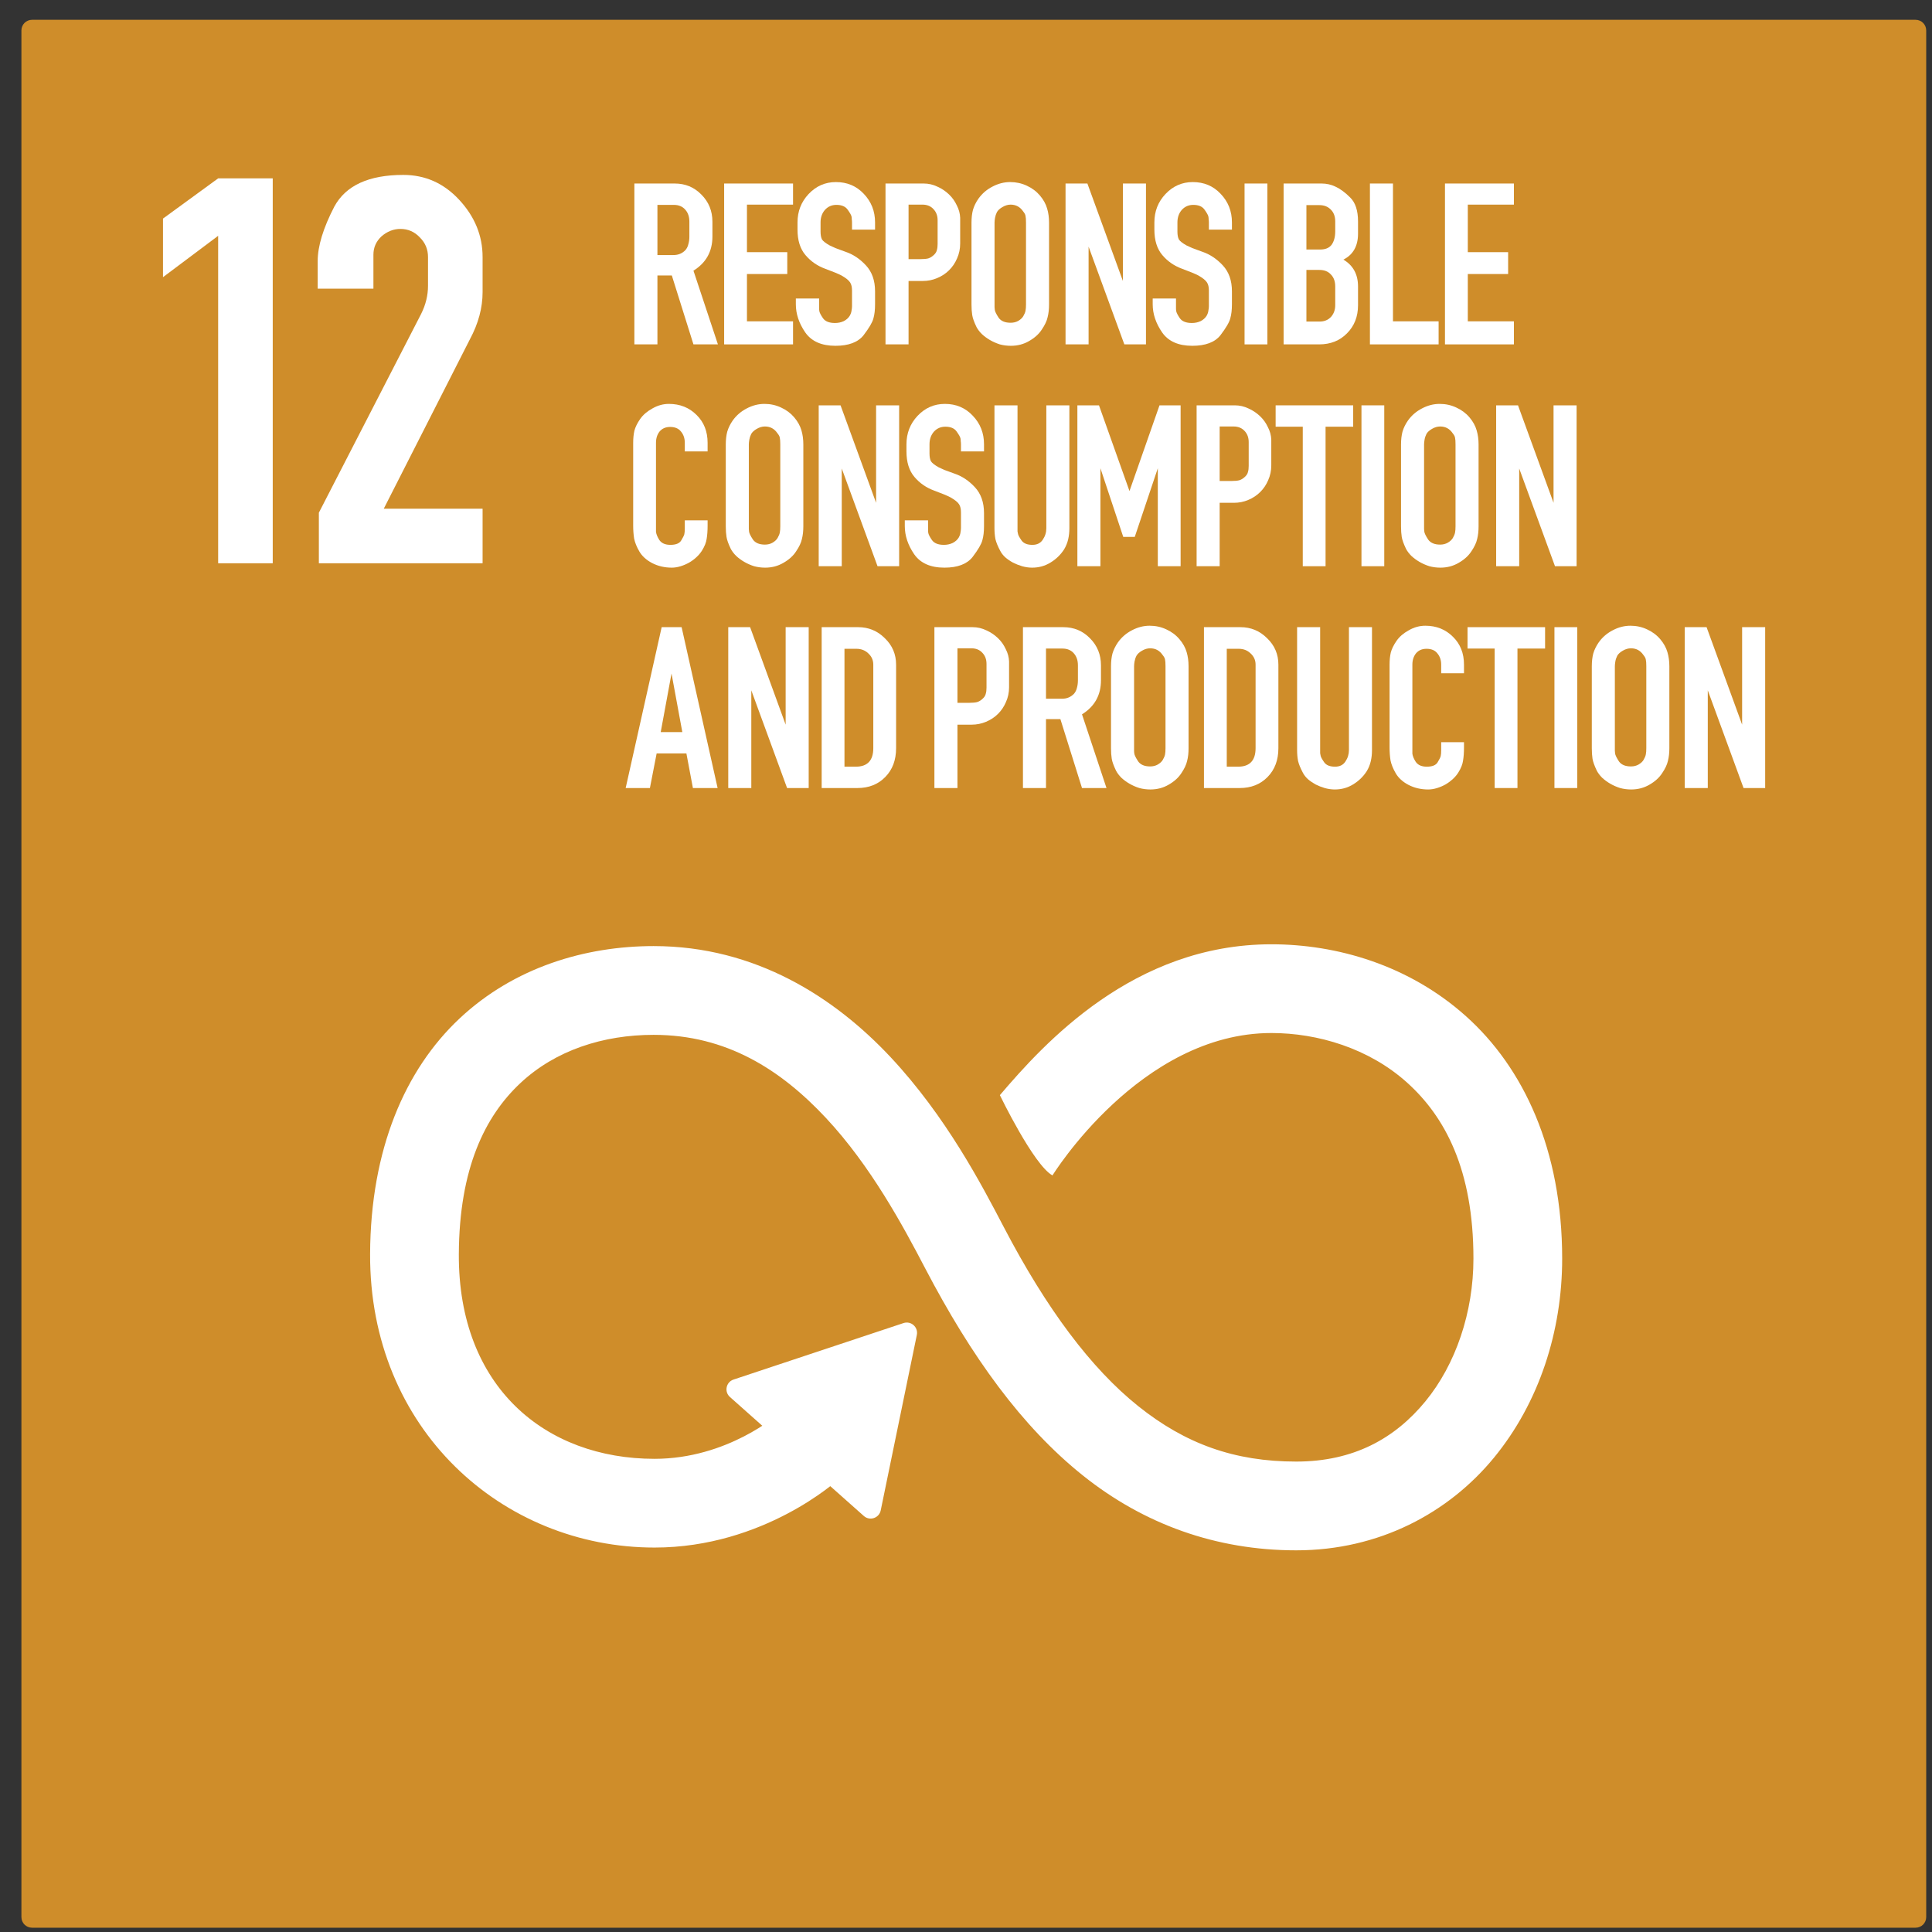 <?xml version="1.0" encoding="UTF-8"?>
<svg width="71px" height="71px" viewBox="0 0 71 71" version="1.1" xmlns="http://www.w3.org/2000/svg" xmlns:xlink="http://www.w3.org/1999/xlink">
    <rect x="0" y="0" width="71" height="71" fill="#333333" stroke="none"/>
    <title>sdg12</title>
    <g id="Page-1" stroke="none" stroke-width="1" fill="none" fill-rule="evenodd">
        <g id="sdg12" transform="translate(0.787, 0.728)" fill-rule="nonzero">
            <path d="M0.391,0 L69.609,0 C69.826,0 70,0.174 70,0.391 L70,69.724 C70,69.94 69.826,70.114 69.609,70.114 L0.391,70.114 C0.174,70.114 0,69.94 0,69.724 L0,0.391 C0,0.174 0.174,0 0.391,0 Z" id="rect8528-63-2-4-3" fill="#CF8D2A"></path>
            <g id="text6065-3-2-9-6-6-5-0-0-8-8-8" transform="translate(22.206, 5.963)" fill="#FFFFFF">
                <path d="M0.32,5.965 L0.32,0.053 L1.802,0.053 C2.191,0.053 2.517,0.188 2.782,0.459 C3.052,0.729 3.188,1.062 3.188,1.456 L3.188,2.003 C3.188,2.55 2.955,2.968 2.491,3.256 L3.39,5.965 L2.491,5.965 L1.696,3.432 L1.167,3.432 L1.167,5.965 L0.32,5.965 Z M2.199,2.497 C2.252,2.432 2.288,2.359 2.305,2.276 C2.329,2.194 2.341,2.103 2.341,2.003 L2.341,1.456 C2.341,1.273 2.291,1.126 2.191,1.015 C2.091,0.897 1.949,0.838 1.767,0.838 L1.167,0.838 L1.167,2.682 L1.758,2.682 C1.935,2.682 2.082,2.621 2.199,2.497 L2.199,2.497 Z" id="path2386"></path>
                <polygon id="path2388" points="6.151 5.118 6.151 5.965 3.619 5.965 3.619 0.053 6.151 0.053 6.151 0.829 4.457 0.829 4.457 2.576 5.939 2.576 5.939 3.379 4.457 3.379 4.457 5.118"></polygon>
                <path d="M7.11,4.491 C7.11,4.55 7.11,4.6 7.11,4.641 C7.11,4.682 7.112,4.718 7.118,4.747 C7.13,4.806 7.174,4.891 7.251,5.003 C7.333,5.12 7.48,5.179 7.692,5.179 C7.81,5.179 7.918,5.156 8.018,5.109 C8.118,5.056 8.192,4.988 8.239,4.906 C8.274,4.841 8.295,4.779 8.301,4.72 C8.312,4.662 8.318,4.609 8.318,4.562 L8.318,4.482 L8.318,4.068 L8.318,3.988 C8.318,3.859 8.295,3.759 8.248,3.688 C8.201,3.612 8.095,3.526 7.93,3.432 C7.818,3.373 7.618,3.291 7.33,3.185 C7.042,3.079 6.801,2.912 6.607,2.682 C6.412,2.453 6.315,2.141 6.315,1.747 L6.315,1.482 C6.315,1.076 6.451,0.729 6.721,0.441 C6.998,0.147 7.333,-7.87164919e-16 7.727,-7.87164919e-16 C8.139,-7.87164919e-16 8.48,0.144 8.751,0.432 C9.027,0.721 9.165,1.071 9.165,1.482 L9.165,1.747 L8.318,1.747 L8.318,1.482 C8.318,1.441 8.315,1.403 8.309,1.368 C8.309,1.332 8.307,1.3 8.301,1.271 C8.295,1.241 8.28,1.206 8.257,1.165 C8.233,1.123 8.201,1.073 8.159,1.015 C8.077,0.897 7.939,0.838 7.745,0.838 C7.574,0.838 7.433,0.9 7.321,1.024 C7.215,1.147 7.162,1.3 7.162,1.482 L7.162,1.747 L7.162,1.826 C7.162,1.944 7.18,2.038 7.215,2.109 C7.257,2.173 7.351,2.247 7.498,2.329 C7.545,2.353 7.615,2.385 7.709,2.426 C7.809,2.462 7.93,2.506 8.071,2.559 C8.354,2.653 8.607,2.821 8.83,3.062 C9.054,3.303 9.165,3.62 9.165,4.015 L9.165,4.491 C9.165,4.697 9.145,4.87 9.104,5.012 C9.068,5.153 8.948,5.359 8.742,5.629 C8.536,5.888 8.192,6.017 7.709,6.017 C7.198,6.017 6.827,5.853 6.598,5.523 C6.368,5.188 6.254,4.844 6.254,4.491 L6.254,4.279 L7.11,4.279 L7.11,4.491 Z" id="path2390"></path>
                <path d="M9.549,5.965 L9.549,0.053 L10.934,0.053 L10.952,0.053 C11.128,0.053 11.296,0.091 11.455,0.168 C11.614,0.238 11.755,0.332 11.878,0.45 C12.002,0.568 12.099,0.703 12.169,0.856 C12.246,1.003 12.287,1.156 12.293,1.315 L12.293,2.171 L12.293,2.259 C12.293,2.453 12.255,2.635 12.178,2.806 C12.108,2.971 12.011,3.115 11.887,3.238 C11.764,3.362 11.616,3.459 11.446,3.529 C11.281,3.6 11.105,3.635 10.916,3.635 L10.837,3.635 L10.396,3.635 L10.396,5.965 L9.549,5.965 Z M11.34,2.665 C11.393,2.612 11.425,2.556 11.437,2.497 C11.455,2.438 11.464,2.365 11.464,2.276 L11.464,1.403 C11.464,1.238 11.414,1.103 11.314,0.997 C11.214,0.885 11.078,0.829 10.908,0.829 L10.396,0.829 L10.396,2.832 L10.837,2.832 C10.955,2.832 11.049,2.823 11.119,2.806 C11.196,2.782 11.269,2.735 11.34,2.665 L11.34,2.665 Z" id="path2392"></path>
                <path d="M12.965,0.609 C13.1,0.421 13.271,0.274 13.477,0.168 C13.689,0.056 13.906,-7.87164919e-16 14.13,-7.87164919e-16 C14.347,-7.87164919e-16 14.55,0.044 14.739,0.132 C14.933,0.221 15.094,0.341 15.224,0.494 C15.353,0.647 15.441,0.806 15.488,0.971 C15.536,1.129 15.559,1.303 15.559,1.491 L15.559,4.5 C15.559,4.676 15.541,4.832 15.506,4.968 C15.477,5.103 15.406,5.253 15.294,5.418 C15.189,5.582 15.033,5.723 14.827,5.841 C14.627,5.959 14.403,6.017 14.156,6.017 C14.015,6.017 13.88,6 13.75,5.965 C13.621,5.923 13.5,5.87 13.389,5.806 C13.277,5.741 13.177,5.667 13.089,5.585 C13.006,5.503 12.942,5.418 12.894,5.329 C12.806,5.147 12.753,5 12.736,4.888 C12.718,4.776 12.709,4.647 12.709,4.5 L12.709,1.491 C12.709,1.315 12.727,1.159 12.762,1.024 C12.803,0.882 12.871,0.744 12.965,0.609 Z M14.606,1.076 C14.494,0.912 14.341,0.829 14.147,0.829 C14.047,0.829 13.947,0.859 13.847,0.918 C13.753,0.971 13.686,1.032 13.644,1.103 C13.609,1.173 13.586,1.244 13.574,1.315 C13.562,1.385 13.556,1.444 13.556,1.491 L13.556,4.5 C13.556,4.529 13.556,4.562 13.556,4.597 C13.556,4.626 13.559,4.659 13.565,4.694 C13.571,4.753 13.618,4.85 13.706,4.985 C13.794,5.109 13.942,5.17 14.147,5.17 C14.253,5.17 14.347,5.147 14.43,5.1 C14.518,5.047 14.58,4.988 14.615,4.923 C14.656,4.853 14.683,4.788 14.694,4.729 C14.706,4.67 14.712,4.594 14.712,4.5 L14.712,1.491 C14.712,1.373 14.706,1.291 14.694,1.244 C14.689,1.197 14.659,1.141 14.606,1.076 L14.606,1.076 Z" id="path2394"></path>
                <polygon id="path2396" points="18.326 5.965 17.012 2.373 17.012 5.965 16.165 5.965 16.165 0.053 16.968 0.053 18.273 3.635 18.273 0.053 19.121 0.053 19.121 5.965"></polygon>
                <path d="M20.224,4.491 C20.224,4.55 20.224,4.6 20.224,4.641 C20.224,4.682 20.227,4.718 20.233,4.747 C20.245,4.806 20.289,4.891 20.365,5.003 C20.448,5.12 20.595,5.179 20.807,5.179 C20.924,5.179 21.033,5.156 21.133,5.109 C21.233,5.056 21.307,4.988 21.354,4.906 C21.389,4.841 21.41,4.779 21.415,4.72 C21.427,4.662 21.433,4.609 21.433,4.562 L21.433,4.482 L21.433,4.068 L21.433,3.988 C21.433,3.859 21.41,3.759 21.362,3.688 C21.315,3.612 21.21,3.526 21.045,3.432 C20.933,3.373 20.733,3.291 20.445,3.185 C20.157,3.079 19.915,2.912 19.721,2.682 C19.527,2.453 19.43,2.141 19.43,1.747 L19.43,1.482 C19.43,1.076 19.565,0.729 19.836,0.441 C20.113,0.147 20.448,-7.87164919e-16 20.842,-7.87164919e-16 C21.254,-7.87164919e-16 21.595,0.144 21.865,0.432 C22.142,0.721 22.28,1.071 22.28,1.482 L22.28,1.747 L21.433,1.747 L21.433,1.482 C21.433,1.441 21.43,1.403 21.424,1.368 C21.424,1.332 21.421,1.3 21.415,1.271 C21.41,1.241 21.395,1.206 21.371,1.165 C21.348,1.123 21.315,1.073 21.274,1.015 C21.192,0.897 21.054,0.838 20.86,0.838 C20.689,0.838 20.548,0.9 20.436,1.024 C20.33,1.147 20.277,1.3 20.277,1.482 L20.277,1.747 L20.277,1.826 C20.277,1.944 20.295,2.038 20.33,2.109 C20.371,2.173 20.465,2.247 20.612,2.329 C20.66,2.353 20.73,2.385 20.824,2.426 C20.924,2.462 21.045,2.506 21.186,2.559 C21.468,2.653 21.721,2.821 21.945,3.062 C22.168,3.303 22.28,3.62 22.28,4.015 L22.28,4.491 C22.28,4.697 22.26,4.87 22.218,5.012 C22.183,5.153 22.062,5.359 21.857,5.629 C21.651,5.888 21.307,6.017 20.824,6.017 C20.313,6.017 19.942,5.853 19.713,5.523 C19.483,5.188 19.368,4.844 19.368,4.491 L19.368,4.279 L20.224,4.279 L20.224,4.491 Z" id="path2398"></path>
                <polygon id="path2400" points="22.744 5.965 22.744 0.053 23.583 0.053 23.583 5.965"></polygon>
                <path d="M25.573,0.053 C25.755,0.053 25.926,0.091 26.085,0.168 C26.261,0.25 26.441,0.382 26.623,0.565 C26.817,0.753 26.914,1.047 26.914,1.447 L26.914,1.897 C26.914,2.35 26.735,2.668 26.376,2.85 C26.735,3.062 26.914,3.391 26.914,3.838 L26.914,4.526 C26.914,4.944 26.779,5.288 26.508,5.559 C26.244,5.829 25.903,5.965 25.485,5.965 L24.179,5.965 L24.179,0.053 L25.573,0.053 Z M26.076,1.809 L26.076,1.447 C26.076,1.265 26.023,1.121 25.917,1.015 C25.811,0.903 25.67,0.847 25.494,0.847 L25.017,0.847 L25.017,2.479 L25.52,2.479 C25.714,2.479 25.855,2.421 25.944,2.303 C26.032,2.179 26.076,2.015 26.076,1.809 L26.076,1.809 Z M26.076,4.526 L26.076,3.838 C26.076,3.65 26.023,3.503 25.917,3.397 C25.817,3.285 25.676,3.229 25.494,3.229 L25.017,3.229 L25.017,5.126 L25.503,5.126 C25.673,5.126 25.811,5.07 25.917,4.959 C26.023,4.841 26.076,4.697 26.076,4.526 L26.076,4.526 Z" id="path2402"></path>
                <polygon id="path2404" points="29.875 5.965 27.351 5.965 27.351 0.053 28.198 0.053 28.198 5.118 29.875 5.118"></polygon>
                <polygon id="path2406" points="32.642 5.118 32.642 5.965 30.109 5.965 30.109 0.053 32.642 0.053 32.642 0.829 30.948 0.829 30.948 2.576 32.43 2.576 32.43 3.379 30.948 3.379 30.948 5.118"></polygon>
                <path d="M3.011,12.626 C3.011,12.814 2.999,12.976 2.976,13.111 C2.958,13.246 2.899,13.393 2.799,13.552 C2.746,13.634 2.679,13.714 2.596,13.79 C2.52,13.861 2.432,13.926 2.332,13.984 C2.238,14.037 2.135,14.082 2.023,14.117 C1.911,14.152 1.802,14.17 1.696,14.17 C1.432,14.17 1.191,14.114 0.973,14.002 C0.761,13.89 0.605,13.749 0.505,13.579 C0.405,13.408 0.341,13.249 0.311,13.102 C0.288,12.955 0.276,12.796 0.276,12.626 L0.276,9.582 C0.276,9.417 0.291,9.27 0.32,9.14 C0.355,9.005 0.426,8.861 0.532,8.708 C0.638,8.555 0.788,8.426 0.982,8.32 C1.176,8.208 1.379,8.152 1.59,8.152 C1.996,8.152 2.335,8.288 2.605,8.558 C2.876,8.823 3.011,9.164 3.011,9.582 L3.011,9.899 L2.173,9.899 L2.173,9.582 C2.173,9.417 2.126,9.279 2.032,9.167 C1.943,9.055 1.811,8.999 1.635,8.999 C1.47,8.999 1.341,9.055 1.246,9.167 C1.158,9.279 1.114,9.417 1.114,9.582 L1.114,12.855 C1.126,12.943 1.167,13.043 1.238,13.155 C1.32,13.273 1.455,13.332 1.643,13.332 C1.843,13.332 1.976,13.279 2.04,13.173 C2.105,13.067 2.143,12.99 2.155,12.943 C2.167,12.89 2.173,12.82 2.173,12.732 L2.173,12.432 L3.011,12.432 L3.011,12.626 Z" id="path2408"></path>
                <path d="M3.935,8.761 C4.07,8.573 4.241,8.426 4.447,8.32 C4.659,8.208 4.876,8.152 5.1,8.152 C5.317,8.152 5.52,8.196 5.709,8.285 C5.903,8.373 6.064,8.493 6.194,8.646 C6.323,8.799 6.411,8.958 6.459,9.123 C6.506,9.282 6.529,9.455 6.529,9.643 L6.529,12.652 C6.529,12.829 6.511,12.984 6.476,13.12 C6.447,13.255 6.376,13.405 6.264,13.57 C6.159,13.734 6.003,13.876 5.797,13.993 C5.597,14.111 5.373,14.17 5.126,14.17 C4.985,14.17 4.85,14.152 4.72,14.117 C4.591,14.076 4.47,14.023 4.359,13.958 C4.247,13.893 4.147,13.82 4.059,13.737 C3.976,13.655 3.912,13.57 3.864,13.482 C3.776,13.299 3.723,13.152 3.706,13.04 C3.688,12.929 3.679,12.799 3.679,12.652 L3.679,9.643 C3.679,9.467 3.697,9.311 3.732,9.176 C3.773,9.035 3.841,8.896 3.935,8.761 L3.935,8.761 Z M5.576,9.229 C5.464,9.064 5.311,8.982 5.117,8.982 C5.017,8.982 4.917,9.011 4.817,9.07 C4.723,9.123 4.656,9.185 4.614,9.255 C4.579,9.326 4.556,9.396 4.544,9.467 C4.532,9.538 4.526,9.596 4.526,9.643 L4.526,12.652 C4.526,12.682 4.526,12.714 4.526,12.749 C4.526,12.779 4.529,12.811 4.535,12.846 C4.541,12.905 4.588,13.002 4.676,13.137 C4.764,13.261 4.912,13.323 5.117,13.323 C5.223,13.323 5.317,13.299 5.4,13.252 C5.488,13.199 5.55,13.14 5.585,13.076 C5.626,13.005 5.653,12.94 5.664,12.882 C5.676,12.823 5.682,12.746 5.682,12.652 L5.682,9.643 C5.682,9.526 5.676,9.443 5.664,9.396 C5.659,9.349 5.629,9.293 5.576,9.229 L5.576,9.229 Z" id="path2410"></path>
                <polygon id="path2412" points="9.256 14.117 7.941 10.526 7.941 14.117 7.094 14.117 7.094 8.205 7.897 8.205 9.203 11.787 9.203 8.205 10.05 8.205 10.05 14.117"></polygon>
                <path d="M11.114,12.643 C11.114,12.702 11.114,12.752 11.114,12.793 C11.114,12.834 11.116,12.87 11.122,12.899 C11.134,12.958 11.178,13.043 11.255,13.155 C11.337,13.273 11.484,13.332 11.696,13.332 C11.814,13.332 11.922,13.308 12.022,13.261 C12.122,13.208 12.196,13.14 12.243,13.058 C12.278,12.993 12.299,12.932 12.305,12.873 C12.316,12.814 12.322,12.761 12.322,12.714 L12.322,12.634 L12.322,12.22 L12.322,12.14 C12.322,12.011 12.299,11.911 12.252,11.84 C12.205,11.764 12.099,11.679 11.934,11.585 C11.822,11.526 11.622,11.443 11.334,11.337 C11.046,11.232 10.805,11.064 10.611,10.835 C10.416,10.605 10.319,10.293 10.319,9.899 L10.319,9.635 C10.319,9.229 10.455,8.882 10.725,8.593 C11.002,8.299 11.337,8.152 11.731,8.152 C12.143,8.152 12.484,8.296 12.755,8.585 C13.031,8.873 13.169,9.223 13.169,9.635 L13.169,9.899 L12.322,9.899 L12.322,9.635 C12.322,9.593 12.319,9.555 12.313,9.52 C12.313,9.485 12.311,9.452 12.305,9.423 C12.299,9.393 12.284,9.358 12.261,9.317 C12.237,9.276 12.205,9.226 12.163,9.167 C12.081,9.049 11.943,8.99 11.749,8.99 C11.578,8.99 11.437,9.052 11.325,9.176 C11.219,9.299 11.166,9.452 11.166,9.635 L11.166,9.899 L11.166,9.979 C11.166,10.096 11.184,10.19 11.219,10.261 C11.261,10.326 11.355,10.399 11.502,10.482 C11.549,10.505 11.619,10.537 11.713,10.579 C11.813,10.614 11.934,10.658 12.075,10.711 C12.358,10.805 12.611,10.973 12.834,11.214 C13.058,11.455 13.169,11.773 13.169,12.167 L13.169,12.643 C13.169,12.849 13.149,13.023 13.108,13.164 C13.072,13.305 12.952,13.511 12.746,13.782 C12.54,14.04 12.196,14.17 11.713,14.17 C11.202,14.17 10.831,14.005 10.602,13.676 C10.372,13.34 10.258,12.996 10.258,12.643 L10.258,12.432 L11.113,12.432 L11.114,12.643 Z" id="path2414"></path>
                <path d="M16.112,13.499 C15.982,13.699 15.815,13.861 15.609,13.984 C15.409,14.108 15.185,14.17 14.938,14.17 C14.815,14.17 14.691,14.152 14.568,14.117 C14.45,14.082 14.338,14.037 14.232,13.984 C14.126,13.926 14.032,13.861 13.95,13.79 C13.868,13.714 13.806,13.634 13.765,13.552 C13.676,13.387 13.618,13.243 13.588,13.12 C13.565,12.996 13.553,12.864 13.553,12.723 L13.553,8.205 L14.4,8.205 L14.4,12.723 C14.4,12.764 14.4,12.802 14.4,12.837 C14.406,12.867 14.412,12.896 14.418,12.926 C14.423,12.973 14.468,13.055 14.55,13.173 C14.626,13.279 14.759,13.332 14.947,13.332 C15.118,13.332 15.244,13.27 15.326,13.146 C15.415,13.017 15.459,12.876 15.459,12.723 L15.459,8.205 L16.306,8.205 L16.306,12.723 C16.306,12.864 16.291,12.999 16.262,13.129 C16.232,13.258 16.182,13.382 16.112,13.499 L16.112,13.499 Z" id="path2416"></path>
                <polygon id="path2418" points="19.556 14.117 19.556 10.517 18.709 13.04 18.286 13.04 17.447 10.517 17.447 14.117 16.6 14.117 16.6 8.205 17.394 8.205 18.515 11.355 19.618 8.205 20.394 8.205 20.394 14.117"></polygon>
                <path d="M20.982,14.117 L20.982,8.205 L22.367,8.205 L22.385,8.205 C22.561,8.205 22.729,8.243 22.888,8.32 C23.046,8.39 23.188,8.485 23.311,8.602 C23.435,8.72 23.532,8.855 23.602,9.008 C23.679,9.155 23.72,9.308 23.726,9.467 L23.726,10.323 L23.726,10.411 C23.726,10.605 23.688,10.787 23.611,10.958 C23.541,11.123 23.444,11.267 23.32,11.39 C23.196,11.514 23.049,11.611 22.879,11.682 C22.714,11.752 22.538,11.787 22.349,11.787 L22.27,11.787 L21.829,11.787 L21.829,14.117 L20.982,14.117 Z M22.773,10.817 C22.826,10.764 22.858,10.708 22.87,10.649 C22.888,10.59 22.896,10.517 22.896,10.429 L22.896,9.555 C22.896,9.39 22.846,9.255 22.747,9.149 C22.647,9.038 22.511,8.982 22.341,8.982 L21.829,8.982 L21.829,10.985 L22.27,10.985 C22.388,10.985 22.482,10.976 22.552,10.958 C22.629,10.935 22.702,10.887 22.773,10.817 L22.773,10.817 Z" id="path2420"></path>
                <polygon id="path2422" points="24.883 14.117 24.883 8.99 23.886 8.99 23.886 8.205 26.736 8.205 26.736 8.99 25.721 8.99 25.721 14.117"></polygon>
                <polygon id="path2424" points="27.04 14.117 27.04 8.205 27.878 8.205 27.878 14.117"></polygon>
                <path d="M28.75,8.761 C28.885,8.573 29.056,8.426 29.262,8.32 C29.473,8.208 29.691,8.152 29.914,8.152 C30.132,8.152 30.335,8.196 30.523,8.285 C30.717,8.373 30.879,8.493 31.009,8.646 C31.138,8.799 31.226,8.958 31.273,9.123 C31.32,9.282 31.344,9.455 31.344,9.643 L31.344,12.652 C31.344,12.829 31.326,12.984 31.291,13.12 C31.262,13.255 31.191,13.405 31.079,13.57 C30.973,13.734 30.817,13.876 30.612,13.993 C30.412,14.111 30.188,14.17 29.941,14.17 C29.8,14.17 29.664,14.152 29.535,14.117 C29.406,14.076 29.285,14.023 29.173,13.958 C29.062,13.893 28.962,13.82 28.873,13.737 C28.791,13.655 28.726,13.57 28.679,13.482 C28.591,13.299 28.538,13.152 28.52,13.04 C28.503,12.929 28.494,12.799 28.494,12.652 L28.494,9.643 C28.494,9.467 28.512,9.311 28.547,9.176 C28.588,9.035 28.656,8.896 28.75,8.761 L28.75,8.761 Z M30.391,9.229 C30.279,9.064 30.126,8.982 29.932,8.982 C29.832,8.982 29.732,9.011 29.632,9.07 C29.538,9.123 29.47,9.185 29.429,9.255 C29.394,9.326 29.37,9.396 29.359,9.467 C29.347,9.538 29.341,9.596 29.341,9.643 L29.341,12.652 C29.341,12.682 29.341,12.714 29.341,12.749 C29.341,12.779 29.344,12.811 29.35,12.846 C29.356,12.905 29.403,13.002 29.491,13.137 C29.579,13.261 29.726,13.323 29.932,13.323 C30.038,13.323 30.132,13.299 30.214,13.252 C30.303,13.199 30.364,13.14 30.4,13.076 C30.441,13.005 30.467,12.94 30.479,12.882 C30.491,12.823 30.497,12.746 30.497,12.652 L30.497,9.643 C30.497,9.526 30.491,9.443 30.479,9.396 C30.473,9.349 30.444,9.293 30.391,9.229 L30.391,9.229 Z" id="path2426"></path>
                <polygon id="path2428" points="34.152 14.117 32.837 10.526 32.837 14.117 31.99 14.117 31.99 8.205 32.793 8.205 34.099 11.787 34.099 8.205 34.946 8.205 34.946 14.117"></polygon>
                <path d="M9.44597903e-16,22.269 L1.323,16.357 L2.056,16.357 L3.379,22.269 L2.471,22.269 L2.232,20.998 L1.138,20.998 L0.891,22.269 L9.44597903e-16,22.269 Z M1.288,20.213 L2.082,20.213 L1.685,18.06 L1.288,20.213 Z" id="path2430"></path>
                <polygon id="path2432" points="5.932 22.269 4.617 18.678 4.617 22.269 3.77 22.269 3.77 16.357 4.573 16.357 5.879 19.94 5.879 16.357 6.726 16.357 6.726 22.269"></polygon>
                <path d="M8.544,16.357 C8.927,16.357 9.253,16.493 9.524,16.763 C9.8,17.028 9.938,17.352 9.938,17.734 L9.938,20.804 C9.938,21.24 9.806,21.593 9.541,21.863 C9.277,22.134 8.935,22.269 8.518,22.269 L7.203,22.269 L7.203,16.357 L8.544,16.357 Z M9.1,20.804 L9.1,17.734 C9.1,17.569 9.038,17.431 8.915,17.319 C8.797,17.207 8.653,17.152 8.483,17.152 L8.041,17.152 L8.041,21.484 L8.456,21.484 C8.885,21.484 9.1,21.257 9.1,20.804 L9.1,20.804 Z" id="path2434"></path>
                <path d="M11.346,22.269 L11.346,16.357 L12.731,16.357 L12.749,16.357 C12.925,16.357 13.093,16.396 13.252,16.472 C13.411,16.543 13.552,16.637 13.675,16.754 C13.799,16.872 13.896,17.007 13.966,17.16 C14.043,17.307 14.084,17.46 14.09,17.619 L14.09,18.475 L14.09,18.563 C14.09,18.757 14.052,18.94 13.975,19.11 C13.905,19.275 13.808,19.419 13.684,19.543 C13.561,19.666 13.414,19.763 13.243,19.834 C13.078,19.904 12.902,19.94 12.714,19.94 L12.634,19.94 L12.193,19.94 L12.193,22.269 L11.346,22.269 Z M13.137,18.969 C13.19,18.916 13.222,18.86 13.234,18.801 C13.252,18.743 13.261,18.669 13.261,18.581 L13.261,17.707 C13.261,17.543 13.211,17.407 13.111,17.302 C13.011,17.19 12.875,17.134 12.705,17.134 L12.193,17.134 L12.193,19.137 L12.634,19.137 C12.752,19.137 12.846,19.128 12.917,19.11 C12.993,19.087 13.067,19.04 13.137,18.969 L13.137,18.969 Z" id="path2436"></path>
                <path d="M14.6,22.269 L14.6,16.357 L16.082,16.357 C16.47,16.357 16.797,16.493 17.061,16.763 C17.332,17.034 17.467,17.366 17.467,17.76 L17.467,18.307 C17.467,18.854 17.235,19.272 16.77,19.56 L17.67,22.269 L16.77,22.269 L15.976,19.737 L15.447,19.737 L15.447,22.269 L14.6,22.269 Z M16.479,18.801 C16.532,18.737 16.567,18.663 16.585,18.581 C16.608,18.499 16.62,18.407 16.62,18.307 L16.62,17.76 C16.62,17.578 16.57,17.431 16.47,17.319 C16.37,17.202 16.229,17.143 16.047,17.143 L15.447,17.143 L15.447,18.987 L16.038,18.987 C16.214,18.987 16.361,18.925 16.479,18.801 L16.479,18.801 Z" id="path2438"></path>
                <path d="M18.092,16.913 C18.228,16.725 18.398,16.578 18.604,16.472 C18.816,16.36 19.033,16.304 19.257,16.304 C19.475,16.304 19.678,16.349 19.866,16.437 C20.06,16.525 20.222,16.646 20.351,16.799 C20.481,16.952 20.569,17.11 20.616,17.275 C20.663,17.434 20.686,17.607 20.686,17.796 L20.686,20.804 C20.686,20.981 20.669,21.137 20.633,21.272 C20.604,21.407 20.533,21.557 20.422,21.722 C20.316,21.887 20.16,22.028 19.954,22.146 C19.754,22.263 19.531,22.322 19.283,22.322 C19.142,22.322 19.007,22.304 18.878,22.269 C18.748,22.228 18.628,22.175 18.516,22.11 C18.404,22.046 18.304,21.972 18.216,21.89 C18.134,21.807 18.069,21.722 18.022,21.634 C17.934,21.451 17.881,21.304 17.863,21.193 C17.845,21.081 17.836,20.951 17.836,20.804 L17.836,17.796 C17.836,17.619 17.854,17.463 17.889,17.328 C17.931,17.187 17.998,17.049 18.092,16.913 L18.092,16.913 Z M19.733,17.381 C19.622,17.216 19.469,17.134 19.275,17.134 C19.175,17.134 19.075,17.163 18.975,17.222 C18.881,17.275 18.813,17.337 18.772,17.407 C18.736,17.478 18.713,17.549 18.701,17.619 C18.689,17.69 18.684,17.749 18.684,17.796 L18.684,20.804 C18.684,20.834 18.684,20.866 18.684,20.901 C18.684,20.931 18.686,20.963 18.692,20.998 C18.698,21.057 18.745,21.154 18.834,21.29 C18.922,21.413 19.069,21.475 19.275,21.475 C19.381,21.475 19.475,21.451 19.557,21.404 C19.645,21.351 19.707,21.293 19.742,21.228 C19.784,21.157 19.81,21.093 19.822,21.034 C19.833,20.975 19.839,20.898 19.839,20.804 L19.839,17.796 C19.839,17.678 19.833,17.596 19.822,17.549 C19.816,17.502 19.786,17.446 19.734,17.381 L19.733,17.381 Z" id="path2440"></path>
                <path d="M22.593,16.357 C22.975,16.357 23.302,16.493 23.572,16.763 C23.849,17.028 23.987,17.352 23.987,17.734 L23.987,20.804 C23.987,21.24 23.855,21.593 23.59,21.863 C23.325,22.134 22.984,22.269 22.566,22.269 L21.252,22.269 L21.252,16.357 L22.593,16.357 Z M23.149,20.804 L23.149,17.734 C23.149,17.569 23.087,17.431 22.963,17.319 C22.846,17.207 22.702,17.152 22.531,17.152 L22.09,17.152 L22.09,21.484 L22.505,21.484 C22.934,21.484 23.149,21.257 23.149,20.804 L23.149,20.804 Z" id="path2442"></path>
                <path d="M27.233,21.651 C27.104,21.851 26.936,22.013 26.73,22.137 C26.53,22.26 26.307,22.322 26.06,22.322 C25.936,22.322 25.813,22.304 25.689,22.269 C25.572,22.234 25.46,22.19 25.354,22.137 C25.248,22.078 25.154,22.013 25.072,21.943 C24.989,21.866 24.927,21.787 24.886,21.704 C24.798,21.54 24.739,21.396 24.71,21.272 C24.686,21.148 24.675,21.016 24.675,20.875 L24.675,16.357 L25.522,16.357 L25.522,20.875 C25.522,20.916 25.522,20.954 25.522,20.99 C25.527,21.019 25.533,21.048 25.539,21.078 C25.545,21.125 25.589,21.207 25.672,21.325 C25.748,21.431 25.88,21.484 26.069,21.484 C26.239,21.484 26.366,21.422 26.448,21.298 C26.536,21.169 26.58,21.028 26.58,20.875 L26.58,16.357 L27.427,16.357 L27.427,20.875 C27.427,21.016 27.413,21.151 27.383,21.281 C27.354,21.41 27.304,21.534 27.233,21.651 L27.233,21.651 Z" id="path2444"></path>
                <path d="M30.808,20.778 C30.808,20.966 30.796,21.128 30.773,21.263 C30.755,21.398 30.696,21.546 30.596,21.704 C30.544,21.787 30.476,21.866 30.394,21.943 C30.317,22.013 30.229,22.078 30.129,22.137 C30.035,22.19 29.932,22.234 29.82,22.269 C29.708,22.304 29.599,22.322 29.494,22.322 C29.229,22.322 28.988,22.266 28.77,22.154 C28.558,22.043 28.402,21.901 28.302,21.731 C28.202,21.56 28.138,21.401 28.108,21.254 C28.085,21.107 28.073,20.948 28.073,20.778 L28.073,17.734 C28.073,17.569 28.088,17.422 28.117,17.293 C28.152,17.157 28.223,17.013 28.329,16.86 C28.435,16.707 28.585,16.578 28.779,16.472 C28.973,16.36 29.176,16.304 29.388,16.304 C29.794,16.304 30.132,16.44 30.402,16.71 C30.673,16.975 30.808,17.316 30.808,17.734 L30.808,18.052 L29.97,18.052 L29.97,17.734 C29.97,17.569 29.923,17.431 29.829,17.319 C29.741,17.207 29.608,17.152 29.432,17.152 C29.267,17.152 29.138,17.207 29.044,17.319 C28.955,17.431 28.911,17.569 28.911,17.734 L28.911,21.007 C28.923,21.096 28.964,21.196 29.035,21.307 C29.117,21.425 29.252,21.484 29.441,21.484 C29.641,21.484 29.773,21.431 29.838,21.325 C29.902,21.219 29.941,21.143 29.952,21.096 C29.964,21.043 29.97,20.972 29.97,20.884 L29.97,20.584 L30.808,20.584 L30.808,20.778 Z" id="path2446"></path>
                <polygon id="path2448" points="31.935 22.269 31.935 17.143 30.938 17.143 30.938 16.357 33.788 16.357 33.788 17.143 32.773 17.143 32.773 22.269"></polygon>
                <polygon id="path2450" points="34.132 22.269 34.132 16.357 34.97 16.357 34.97 22.269"></polygon>
                <path d="M35.761,16.913 C35.896,16.725 36.067,16.578 36.273,16.472 C36.484,16.36 36.702,16.304 36.926,16.304 C37.143,16.304 37.346,16.349 37.534,16.437 C37.728,16.525 37.89,16.646 38.02,16.799 C38.149,16.952 38.237,17.11 38.284,17.275 C38.331,17.434 38.355,17.607 38.355,17.796 L38.355,20.804 C38.355,20.981 38.337,21.137 38.302,21.272 C38.273,21.407 38.202,21.557 38.09,21.722 C37.984,21.887 37.828,22.028 37.623,22.146 C37.423,22.263 37.199,22.322 36.952,22.322 C36.811,22.322 36.676,22.304 36.546,22.269 C36.417,22.228 36.296,22.175 36.184,22.11 C36.073,22.046 35.973,21.972 35.884,21.89 C35.802,21.807 35.737,21.722 35.69,21.634 C35.602,21.451 35.549,21.304 35.531,21.193 C35.514,21.081 35.505,20.951 35.505,20.804 L35.505,17.796 C35.505,17.619 35.523,17.463 35.558,17.328 C35.599,17.187 35.667,17.049 35.761,16.913 L35.761,16.913 Z M37.402,17.381 C37.29,17.216 37.137,17.134 36.943,17.134 C36.843,17.134 36.743,17.163 36.643,17.222 C36.549,17.275 36.481,17.337 36.44,17.407 C36.405,17.478 36.381,17.549 36.37,17.619 C36.358,17.69 36.352,17.749 36.352,17.796 L36.352,20.804 C36.352,20.834 36.352,20.866 36.352,20.901 C36.352,20.931 36.355,20.963 36.361,20.998 C36.367,21.057 36.414,21.154 36.502,21.29 C36.59,21.413 36.737,21.475 36.943,21.475 C37.049,21.475 37.143,21.451 37.226,21.404 C37.314,21.351 37.376,21.293 37.411,21.228 C37.452,21.157 37.479,21.093 37.49,21.034 C37.502,20.975 37.508,20.898 37.508,20.804 L37.508,17.796 C37.508,17.678 37.502,17.596 37.49,17.549 C37.484,17.502 37.455,17.446 37.402,17.381 L37.402,17.381 Z" id="path2452"></path>
                <polygon id="path2454" points="41.082 22.269 39.767 18.678 39.767 22.269 38.92 22.269 38.92 16.357 39.723 16.357 41.029 19.94 41.029 16.357 41.876 16.357 41.876 22.269"></polygon>
            </g>
            <g id="text6075-0-6-9-2-5-9-0-9-4-2-8" transform="translate(5.203, 5.7)" fill="#FFFFFF">
                <polygon id="path2457" points="2.027 14.272 2.027 2.238 2.09910645e-16 3.758 2.09910645e-16 1.605 2.027 0.127 4.033 0.127 4.033 14.272"></polygon>
                <path d="M11.745,14.272 L5.728,14.272 L5.728,12.414 L9.486,5.109 C9.655,4.772 9.739,4.427 9.739,4.075 L9.739,3.019 C9.739,2.738 9.641,2.498 9.443,2.301 C9.246,2.09 9.007,1.985 8.726,1.985 C8.472,1.985 8.24,2.076 8.029,2.259 C7.832,2.442 7.733,2.667 7.733,2.935 L7.733,4.18 L5.685,4.18 L5.685,3.167 C5.685,2.618 5.889,1.949 6.298,1.161 C6.72,0.387 7.564,-2.62388306e-16 8.831,-2.62388306e-16 C9.633,-2.62388306e-16 10.316,0.303 10.879,0.908 C11.456,1.527 11.745,2.231 11.745,3.019 L11.745,4.307 C11.745,4.884 11.59,5.461 11.28,6.038 L8.113,12.267 L11.745,12.267 L11.745,14.272 Z" id="path2459"></path>
            </g>
            <path d="M32.417,47.894 L26.17,49.97 C25.894,50.061 25.82,50.418 26.038,50.611 L30.958,54.983 C31.175,55.177 31.52,55.062 31.579,54.778 L32.906,48.33 C32.965,48.045 32.693,47.803 32.417,47.894 L32.417,47.894 Z M45.936,33.974 C40.866,33.974 37.577,37.621 35.958,39.518 C35.958,39.518 37.197,42.086 37.891,42.468 C37.891,42.468 41.114,37.235 45.936,37.235 C47.637,37.235 49.513,37.793 50.913,39.048 C52.313,40.303 53.361,42.253 53.361,45.525 C53.361,47.493 52.712,49.412 51.594,50.773 C50.475,52.134 48.957,52.984 46.849,52.984 C44.577,52.984 42.777,52.333 41.044,50.948 C39.312,49.562 37.675,47.38 36.099,44.362 C35.29,42.814 33.985,40.306 31.943,38.123 C29.9,35.941 26.988,34.04 23.233,34.04 C20.718,34.04 18.101,34.823 16.1,36.702 C14.098,38.581 12.831,41.512 12.814,45.351 C12.785,51.794 17.677,56.144 23.266,56.144 C27.289,56.144 29.996,53.663 29.996,53.663 L27.809,51.242 C27.809,51.242 25.954,52.883 23.266,52.883 C19.26,52.883 16.053,50.248 16.075,45.366 C16.089,42.208 17.037,40.295 18.332,39.08 C19.627,37.864 21.389,37.302 23.233,37.302 C25.913,37.302 27.905,38.582 29.562,40.352 C31.218,42.122 32.406,44.337 33.208,45.873 C34.912,49.134 36.765,51.7 39.007,53.494 C41.249,55.287 43.906,56.246 46.849,56.246 C49.897,56.246 52.449,54.869 54.113,52.844 C55.777,50.819 56.622,48.193 56.622,45.525 C56.622,41.513 55.193,38.504 53.09,36.62 C50.988,34.735 48.336,33.974 45.936,33.974 L45.936,33.974 Z" id="path8194" fill="#FFFFFF"></path>
        </g>
    </g>
</svg>